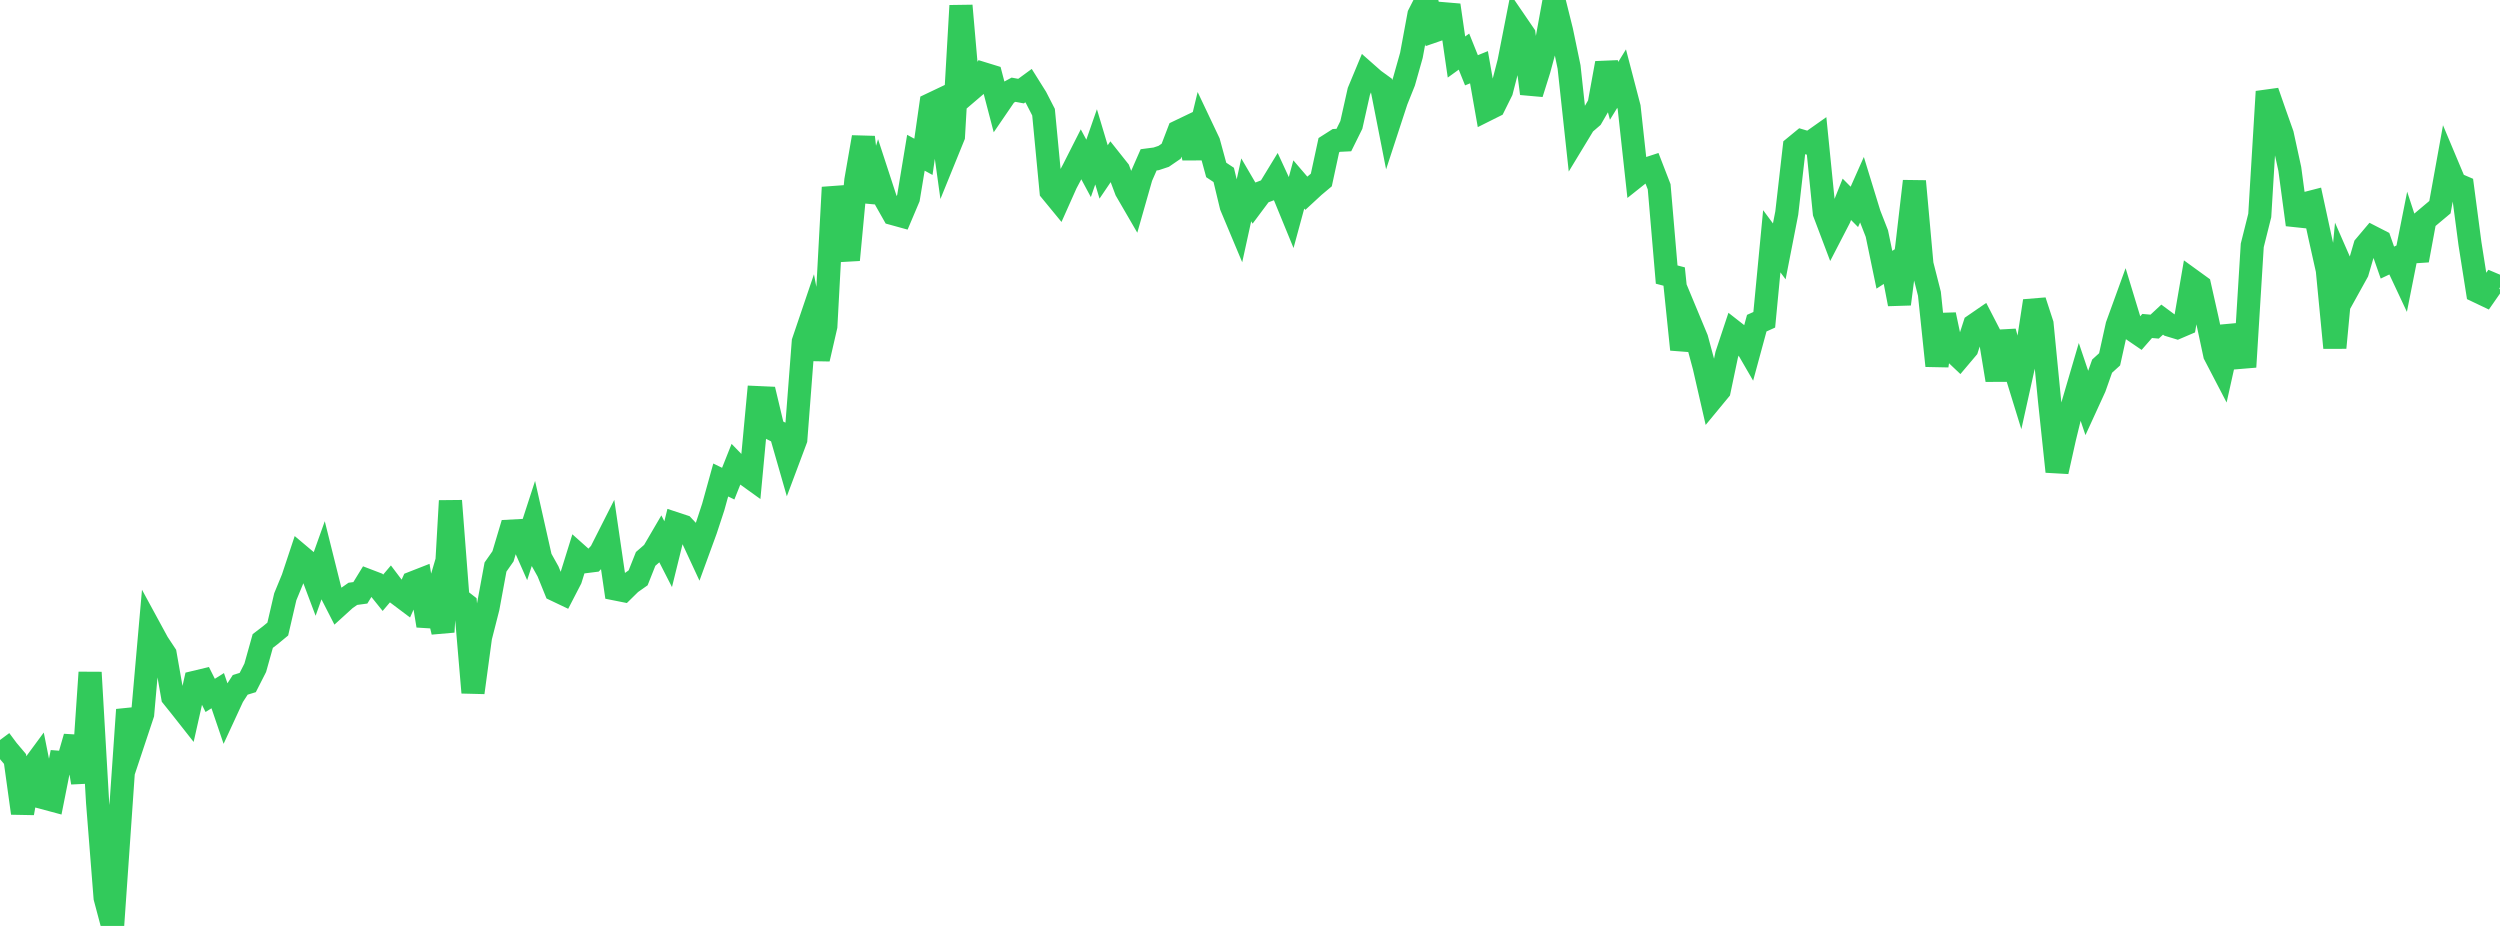 <?xml version="1.0" standalone="no"?>
<!DOCTYPE svg PUBLIC "-//W3C//DTD SVG 1.1//EN" "http://www.w3.org/Graphics/SVG/1.1/DTD/svg11.dtd">

<svg width="135" height="50" viewBox="0 0 135 50" preserveAspectRatio="none" 
  xmlns="http://www.w3.org/2000/svg"
  xmlns:xlink="http://www.w3.org/1999/xlink">


<polyline points="0.0, 39.96 0.405, 40.504 0.811, 40.985 1.216, 43.91 1.622, 41.615 2.027, 41.066 2.432, 43.099 2.838, 43.208 3.243, 41.17 3.649, 41.203 4.054, 39.797 4.459, 42.262 4.865, 36.312 5.27, 43.333 5.676, 48.478 6.081, 50.0 6.486, 44.18 6.892, 38.326 7.297, 39.78 7.703, 38.559 8.108, 33.965 8.514, 34.712 8.919, 35.325 9.324, 37.627 9.73, 38.132 10.135, 38.646 10.541, 36.839 10.946, 36.742 11.351, 37.552 11.757, 37.296 12.162, 38.486 12.568, 37.607 12.973, 36.981 13.378, 36.857 13.784, 36.06 14.189, 34.614 14.595, 34.303 15.0, 33.969 15.405, 32.225 15.811, 31.239 16.216, 30.019 16.622, 30.361 17.027, 31.437 17.432, 30.302 17.838, 31.928 18.243, 32.719 18.649, 32.35 19.054, 32.067 19.459, 32.012 19.865, 31.35 20.27, 31.505 20.676, 32.01 21.081, 31.533 21.486, 32.069 21.892, 32.374 22.297, 31.47 22.703, 31.311 23.108, 33.787 23.514, 32.404 23.919, 34.127 24.324, 27.045 24.73, 32.314 25.135, 32.628 25.541, 37.399 25.946, 34.409 26.351, 32.82 26.757, 30.62 27.162, 30.042 27.568, 28.682 27.973, 28.66 28.378, 29.579 28.784, 28.33 29.189, 30.131 29.595, 30.859 30.0, 31.858 30.405, 32.051 30.811, 31.266 31.216, 29.964 31.622, 30.326 32.027, 30.275 32.432, 29.836 32.838, 29.034 33.243, 31.805 33.649, 31.886 34.054, 31.488 34.459, 31.203 34.865, 30.18 35.27, 29.828 35.676, 29.133 36.081, 29.926 36.486, 28.284 36.892, 28.418 37.297, 28.849 37.703, 29.724 38.108, 28.616 38.514, 27.381 38.919, 25.92 39.324, 26.117 39.73, 25.096 40.135, 25.512 40.541, 25.804 40.946, 21.472 41.351, 21.49 41.757, 23.194 42.162, 23.396 42.568, 24.81 42.973, 23.73 43.378, 18.454 43.784, 17.257 44.189, 19.381 44.595, 17.616 45.0, 10.12 45.405, 12.108 45.811, 14.035 46.216, 9.741 46.622, 7.408 47.027, 10.891 47.432, 9.58 47.838, 10.823 48.243, 11.539 48.649, 11.651 49.054, 10.695 49.459, 8.248 49.865, 8.469 50.27, 5.636 50.676, 5.443 51.081, 8.354 51.486, 7.358 51.892, 0.307 52.297, 4.954 52.703, 4.607 53.108, 3.984 53.514, 4.109 53.919, 5.658 54.324, 5.065 54.73, 4.845 55.135, 4.92 55.541, 4.623 55.946, 5.269 56.351, 6.057 56.757, 10.315 57.162, 10.808 57.568, 9.898 57.973, 9.135 58.378, 8.336 58.784, 9.093 59.189, 7.929 59.595, 9.285 60.0, 8.687 60.405, 9.197 60.811, 10.282 61.216, 10.98 61.622, 9.555 62.027, 8.631 62.432, 8.578 62.838, 8.443 63.243, 8.166 63.649, 7.106 64.054, 6.912 64.459, 8.514 64.865, 6.833 65.27, 7.687 65.676, 9.177 66.081, 9.445 66.486, 11.129 66.892, 12.098 67.297, 10.252 67.703, 10.947 68.108, 10.404 68.514, 10.25 68.919, 9.586 69.324, 10.463 69.73, 11.453 70.135, 9.961 70.541, 10.434 70.946, 10.06 71.351, 9.72 71.757, 7.841 72.162, 7.583 72.568, 7.563 72.973, 6.745 73.378, 4.936 73.784, 3.96 74.189, 4.317 74.595, 4.612 75.0, 6.673 75.405, 5.435 75.811, 4.422 76.216, 2.988 76.622, 0.796 77.027, 0.0 77.432, 1.675 77.838, 1.535 78.243, 0.281 78.649, 3.079 79.054, 2.787 79.459, 3.795 79.865, 3.63 80.27, 5.931 80.676, 5.728 81.081, 4.912 81.486, 3.341 81.892, 1.272 82.297, 1.864 82.703, 5.052 83.108, 3.762 83.514, 2.261 83.919, 0.037 84.324, 1.665 84.73, 3.619 85.135, 7.36 85.541, 6.69 85.946, 6.341 86.351, 5.64 86.757, 3.41 87.162, 4.905 87.568, 4.243 87.973, 5.795 88.378, 9.495 88.784, 9.172 89.189, 9.039 89.595, 10.088 90.0, 14.827 90.405, 14.933 90.811, 18.871 91.216, 17.32 91.622, 18.297 92.027, 19.803 92.432, 21.57 92.838, 21.078 93.243, 19.151 93.649, 17.929 94.054, 18.246 94.459, 18.946 94.865, 17.451 95.27, 17.268 95.676, 13.028 96.081, 13.574 96.486, 11.503 96.892, 7.952 97.297, 7.619 97.703, 7.74 98.108, 7.454 98.514, 11.492 98.919, 12.563 99.324, 11.78 99.73, 10.763 100.135, 11.172 100.541, 10.257 100.946, 11.576 101.351, 12.612 101.757, 14.567 102.162, 14.305 102.568, 16.418 102.973, 13.269 103.378, 9.787 103.784, 14.272 104.189, 15.863 104.595, 19.751 105.0, 16.996 105.405, 18.907 105.811, 19.291 106.216, 18.812 106.622, 17.553 107.027, 17.274 107.432, 18.059 107.838, 20.523 108.243, 17.908 108.649, 19.421 109.054, 20.735 109.459, 18.91 109.865, 16.253 110.27, 17.495 110.676, 21.645 111.081, 25.464 111.486, 23.646 111.892, 21.981 112.297, 20.6 112.703, 21.804 113.108, 20.92 113.514, 19.772 113.919, 19.404 114.324, 17.575 114.73, 16.457 115.135, 17.789 115.541, 18.066 115.946, 17.602 116.351, 17.638 116.757, 17.26 117.162, 17.56 117.568, 17.683 117.973, 17.51 118.378, 15.154 118.784, 15.448 119.189, 17.249 119.595, 19.148 120.0, 19.926 120.405, 18.107 120.811, 18.07 121.216, 19.814 121.622, 13.25 122.027, 11.634 122.432, 4.948 122.838, 6.115 123.243, 7.258 123.649, 9.122 124.054, 12.133 124.459, 11.003 124.865, 10.898 125.27, 12.769 125.676, 14.585 126.081, 18.778 126.486, 14.487 126.892, 15.415 127.297, 14.684 127.703, 13.293 128.108, 12.813 128.514, 13.021 128.919, 14.18 129.324, 13.988 129.73, 14.853 130.135, 12.814 130.541, 14.056 130.946, 11.869 131.351, 11.528 131.757, 11.188 132.162, 8.948 132.568, 9.915 132.973, 10.089 133.378, 13.158 133.784, 15.73 134.189, 15.923 134.595, 15.34 135.0, 15.511" fill="none" stroke="#32ca5b" stroke-width="1.25"/>

</svg>